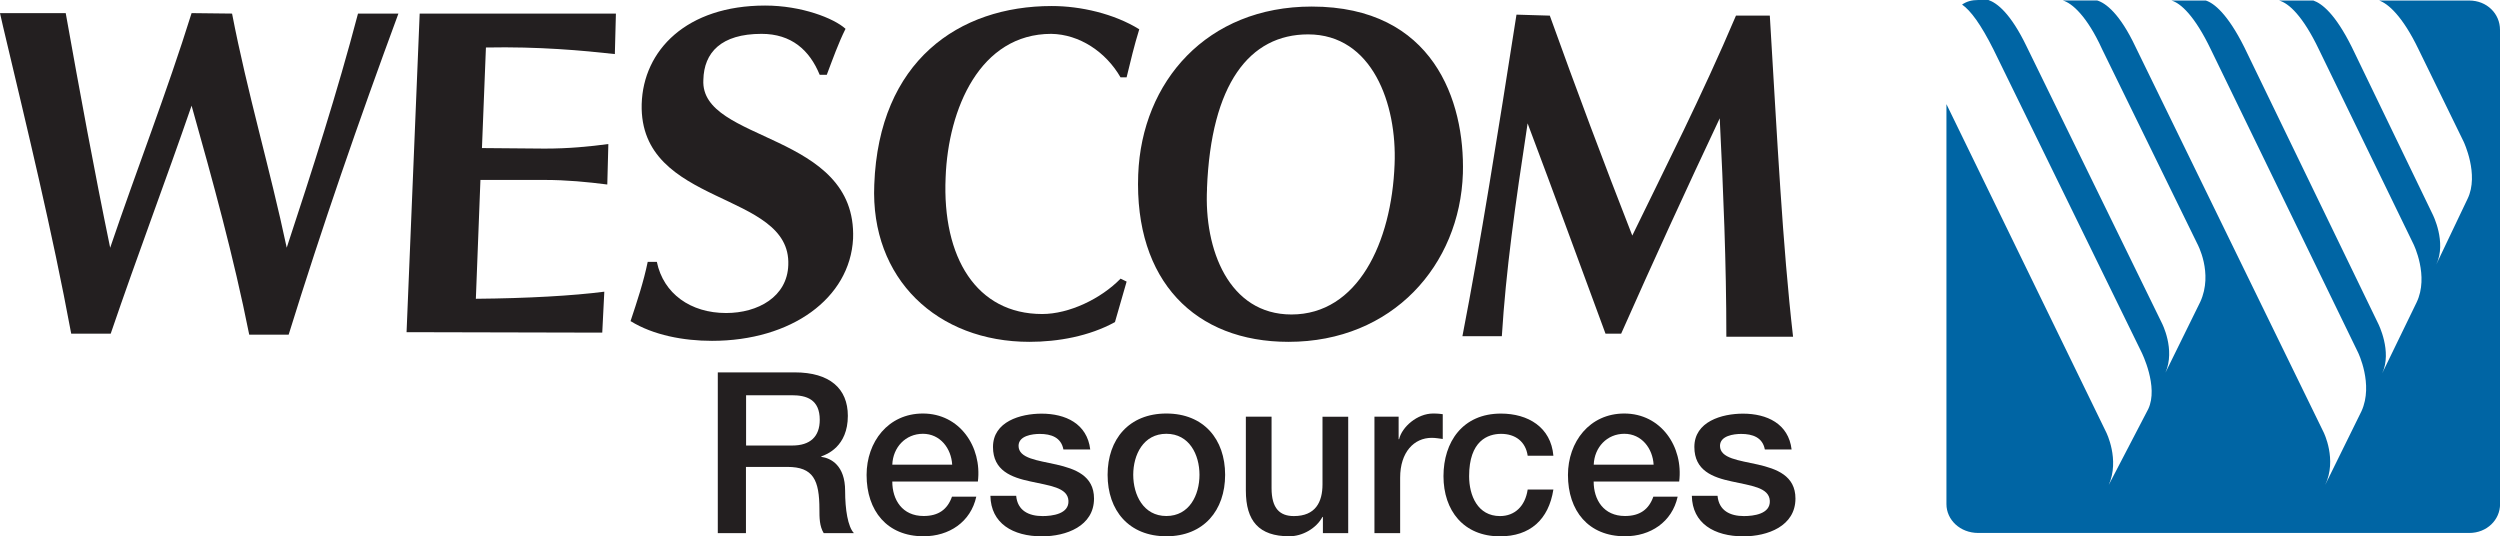 <?xml version="1.0" encoding="UTF-8"?> <svg xmlns="http://www.w3.org/2000/svg" id="Layer_2" data-name="Layer 2" viewBox="0 0 377.37 80.96"><defs><style> .cls-1 { fill: #0065a4; } .cls-1, .cls-2 { fill-rule: evenodd; } .cls-3, .cls-2 { fill: #231f20; } </style></defs><g id="Layer_1-2" data-name="Layer 1"><g><g><path class="cls-2" d="M54.04,2.05c-3.13,11.91-6.94,23.74-10.76,35.34-2.52-11.9-5.96-23.44-8.25-35.34l-6.11-.07c-3.74,11.98-8.25,23.51-12.29,35.42C14.19,25.57,12.06,13.96,9.92,1.98H0l.45,1.98c3.67,15.5,7.41,30.84,10.3,46.41h5.96c4.12-12.07,8.32-23.13,12.21-34.42,3.2,11.37,6.34,22.74,8.7,34.57h5.95c5.04-16.25,10.54-32.13,16.57-48.47h-6.11"></path><path class="cls-2" d="M92.81,8.16l.16-6.11h-29.62l-1.98,48.09,29.54.07.31-6.18c-4.73.61-11.52,1-19.39,1.07l.69-17.94h9.61c3.43,0,6.57.31,9.54.69l.16-6.11c-2.83.38-5.96.69-9.61.69l-9.47-.08.6-15.18c8.01-.16,14.66.46,19.46.99"></path><path class="cls-2" d="M123.73,11.29c-1.53-3.73-4.27-6.18-8.78-6.18-6.11,0-8.69,2.83-8.78,6.94-.53,9.54,23.21,7.79,22.6,23.97-.46,9.01-9.32,15.43-21.3,15.43-4.27,0-8.85-.85-12.29-2.98.99-2.98,1.98-5.96,2.59-8.94h1.38c.99,4.81,5.11,7.72,10.45,7.72,4.81,0,9.24-2.45,9.39-7.25.46-11.3-22.52-8.7-22.13-24.28.23-8.16,6.8-14.88,18.63-14.88,5.49,0,10.38,1.91,12.14,3.51-1.07,2.14-1.91,4.51-2.83,6.94h-1.07"></path><path class="cls-2" d="M170.06,42.51l-1.76,6.11c-3.89,2.14-8.62,2.98-12.9,2.98-13.89,0-24.04-9.47-23.43-23.74.69-18.63,12.74-26.95,26.79-26.95,4.36,0,9.39,1.15,13.21,3.51-.76,2.45-1.3,4.74-1.91,7.25h-.92c-2.2-3.82-6.18-6.49-10.45-6.56-10.76,0-15.57,11.3-15.95,21.68-.53,12.06,4.65,20.61,14.58,20.61,4.05,0,8.86-2.29,11.83-5.34l.92.45"></path><path class="cls-2" d="M182.2,28.46c-.47,9.16,3.28,19.01,12.74,19.01,10,0,15.12-10.83,15.57-22.66.38-9.09-3.36-19.62-13.05-19.62-8.86,0-14.66,7.49-15.27,23.28M194.49,51.6c-14.05,0-23.28-9.16-22.68-25.26.54-14.05,10.39-25.35,26.19-25.35,18.39,0,23.13,14.28,22.82,25.19-.45,13.82-10.61,25.42-26.33,25.42Z"></path><path class="cls-2" d="M267.15,2.36h-5.11c-5.12,12.06-10.76,23.13-15.65,33.2-4.36-11.14-8.47-22.13-12.45-33.2l-5.03-.15c-2.82,18.01-5.42,34.42-8.16,48.54h5.95c.62-9.92,1.98-19.62,3.89-32.13,4.2,11.14,8.17,22.05,11.76,31.75h2.36c4.81-10.85,9.77-21.68,14.88-32.51.54,10.98,1,21.75,1,32.97h10.07c-1.6-13.97-2.36-29.46-3.51-48.47"></path><path class="cls-1" d="M377.37,4.51c0-2.45-1.98-4.43-4.65-4.43h-13.59c1.31.45,3.51,2.29,5.96,7.4l6.79,13.9s2.37,4.96.6,8.62l-4.73,9.92c1.6-3.35-.54-7.55-.54-7.55l-12.21-25.27c-2.51-5.03-4.5-6.56-5.8-7.02h-5.18c1.44.38,3.58,2.29,6.02,7.4l14.28,29.39s2.37,4.81.46,8.78l-5.19,10.69c1.53-3.28-.6-7.48-.6-7.48l-20.23-41.76c-2.52-5.03-4.58-6.64-5.8-7.02h-5.19c1.38.38,3.51,2.29,5.96,7.4l22.21,45.72s2.36,4.81.53,8.85l-5.49,11.15c1.83-3.82-.23-7.94-.23-7.94l-28.39-58.17c-2.37-5.03-4.51-6.64-5.8-7.02h-5.19c1.38.38,3.67,2.36,5.96,7.4l14.34,29.31s2.45,4.43.46,8.78l-5.26,10.69c1.53-3.51-.54-7.48-.54-7.48l-20.38-41.68c-2.45-5.11-4.51-6.64-5.8-7.09h-1.53c-1,0-1.76.22-2.45.69,1.3.91,2.83,2.97,4.74,6.78l22.36,45.72s2.6,5.2,1,8.56l-5.96,11.45c1.69-3.82-.38-7.94-.38-7.94l-24.12-49.54v60.37c0,2.37,2.05,4.36,4.81,4.36h74.11c2.67,0,4.65-1.99,4.65-4.36V4.51"></path></g><g><path class="cls-3" d="M108.37,56.21h11.59c5.3,0,8.02,2.45,8.02,6.56,0,4.66-3.23,5.85-4.01,6.12v.07c1.46.2,3.6,1.29,3.6,5.13,0,2.82.41,5.41,1.33,6.39h-4.56c-.65-1.05-.65-2.38-.65-3.57,0-4.45-.92-6.43-4.83-6.43h-6.26v10h-4.25v-24.27ZM112.62,67.25h6.97c2.69,0,4.15-1.33,4.15-3.88,0-3.09-2.01-3.71-4.22-3.71h-6.9v7.58Z"></path><path class="cls-3" d="M134.69,72.69c0,2.75,1.5,5.2,4.73,5.2,2.24,0,3.6-.99,4.28-2.92h3.67c-.85,3.84-4.11,5.98-7.96,5.98-5.51,0-8.6-3.84-8.6-9.25,0-5,3.26-9.28,8.5-9.28,5.54,0,8.94,5,8.3,10.27h-12.92ZM143.73,70.14c-.14-2.45-1.8-4.66-4.42-4.66s-4.52,2.04-4.62,4.66h9.04Z"></path><path class="cls-3" d="M153.39,74.84c.2,2.24,1.9,3.06,3.98,3.06,1.46,0,4.01-.31,3.91-2.31-.1-2.04-2.92-2.28-5.75-2.92-2.86-.61-5.64-1.63-5.64-5.2,0-3.84,4.15-5.03,7.34-5.03,3.6,0,6.87,1.5,7.34,5.41h-4.05c-.34-1.84-1.87-2.35-3.57-2.35-1.12,0-3.2.27-3.2,1.8,0,1.9,2.86,2.18,5.71,2.82,2.82.65,5.68,1.67,5.68,5.13,0,4.18-4.22,5.71-7.85,5.71-4.42,0-7.72-1.97-7.79-6.12h3.88Z"></path><path class="cls-3" d="M167.19,71.67c0-5.37,3.23-9.25,8.87-9.25s8.87,3.88,8.87,9.25-3.23,9.28-8.87,9.28-8.87-3.88-8.87-9.28ZM181.06,71.67c0-3.03-1.53-6.19-5-6.19s-5,3.16-5,6.19,1.53,6.22,5,6.22,5-3.16,5-6.22Z"></path><path class="cls-3" d="M203.5,80.48h-3.81v-2.45h-.07c-.95,1.77-3.06,2.92-5,2.92-4.59,0-6.56-2.31-6.56-6.9v-11.15h3.88v10.78c0,3.09,1.26,4.22,3.37,4.22,3.23,0,4.32-2.07,4.32-4.79v-10.2h3.88v17.58Z"></path><path class="cls-3" d="M207.48,62.9h3.64v3.4h.07c.44-1.87,2.75-3.88,5.13-3.88.88,0,1.12.07,1.46.1v3.74c-.54-.07-1.12-.17-1.67-.17-2.65,0-4.76,2.14-4.76,6.02v8.36h-3.88v-17.58Z"></path><path class="cls-3" d="M230.6,68.79c-.31-2.14-1.87-3.3-4.01-3.3-2.01,0-4.83,1.05-4.83,6.39,0,2.92,1.29,6.02,4.66,6.02,2.24,0,3.81-1.5,4.18-4.01h3.88c-.71,4.56-3.54,7.07-8.06,7.07-5.51,0-8.53-3.91-8.53-9.08s2.89-9.45,8.67-9.45c4.08,0,7.55,2.04,7.92,6.36h-3.88Z"></path><path class="cls-3" d="M240.56,72.69c0,2.75,1.5,5.2,4.73,5.2,2.24,0,3.6-.99,4.28-2.92h3.67c-.85,3.84-4.11,5.98-7.96,5.98-5.51,0-8.6-3.84-8.6-9.25,0-5,3.26-9.28,8.5-9.28,5.54,0,8.94,5,8.29,10.27h-12.92ZM249.61,70.14c-.14-2.45-1.8-4.66-4.42-4.66s-4.52,2.04-4.62,4.66h9.04Z"></path><path class="cls-3" d="M259.26,74.84c.2,2.24,1.9,3.06,3.98,3.06,1.46,0,4.01-.31,3.91-2.31-.1-2.04-2.92-2.28-5.75-2.92-2.86-.61-5.64-1.63-5.64-5.2,0-3.84,4.15-5.03,7.34-5.03,3.6,0,6.87,1.5,7.34,5.41h-4.04c-.34-1.84-1.87-2.35-3.57-2.35-1.12,0-3.2.27-3.2,1.8,0,1.9,2.86,2.18,5.71,2.82,2.82.65,5.68,1.67,5.68,5.13,0,4.18-4.22,5.71-7.85,5.71-4.42,0-7.72-1.97-7.79-6.12h3.88Z"></path></g></g></g></svg> 